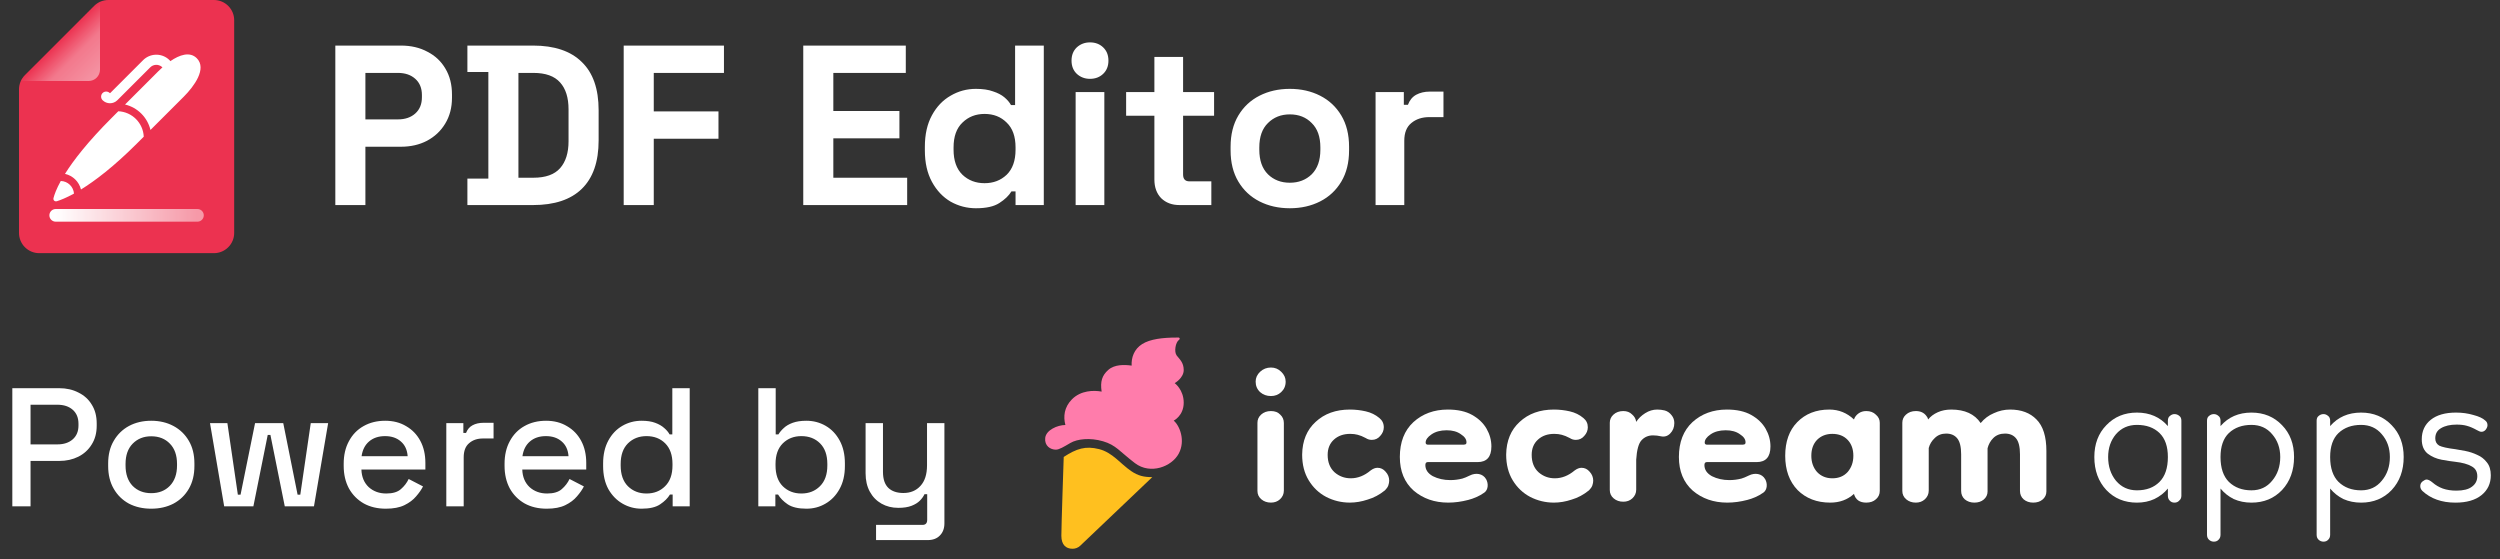 <svg width="237" height="53" viewBox="0 0 237 53" fill="none" xmlns="http://www.w3.org/2000/svg">
<rect x="0" y="0" width="237" height="53" fill="#333333" stroke="none"/>
<path d="M98.952 19.44H96.274V18.145H95.885C95.64 18.547 95.258 18.915 94.74 19.246C94.236 19.577 93.495 19.742 92.516 19.742C91.666 19.742 90.867 19.534 90.118 19.116C89.384 18.684 88.793 18.058 88.347 17.237C87.9 16.416 87.677 15.422 87.677 14.256V13.91C87.677 12.744 87.9 11.75 88.347 10.93C88.793 10.109 89.384 9.49 90.118 9.072C90.853 8.64 91.652 8.424 92.516 8.424C93.164 8.424 93.704 8.504 94.136 8.662C94.582 8.806 94.942 8.993 95.216 9.224C95.489 9.454 95.698 9.699 95.842 9.958H96.231V4.32H98.952V19.44ZM122.276 8.424C123.342 8.424 124.299 8.64 125.148 9.072C125.998 9.504 126.668 10.13 127.157 10.951C127.647 11.772 127.892 12.758 127.892 13.91V14.256C127.892 15.408 127.647 16.394 127.157 17.215C126.668 18.036 125.998 18.663 125.148 19.095C124.299 19.526 123.342 19.742 122.276 19.742C121.211 19.742 120.253 19.527 119.403 19.095C118.554 18.663 117.884 18.036 117.395 17.215C116.905 16.394 116.66 15.408 116.66 14.256V13.91C116.66 12.758 116.905 11.772 117.395 10.951C117.884 10.13 118.554 9.504 119.403 9.072C120.253 8.64 121.211 8.424 122.276 8.424ZM38.01 4.32C38.96 4.32 39.796 4.514 40.516 4.903C41.25 5.278 41.819 5.811 42.222 6.502C42.639 7.193 42.848 8.014 42.848 8.964V9.267C42.848 10.202 42.632 11.023 42.2 11.729C41.783 12.42 41.206 12.96 40.472 13.349C39.752 13.723 38.931 13.91 38.01 13.91H34.64V19.44H31.789V4.32H38.01ZM50.529 4.32C52.559 4.32 54.1 4.838 55.151 5.875C56.217 6.897 56.75 8.424 56.75 10.454V13.306C56.75 15.336 56.217 16.869 55.151 17.906C54.1 18.928 52.56 19.44 50.529 19.44H44.309V16.934H46.296V6.825H44.309V4.32H50.529ZM68.631 6.912H61.977V10.562H68.112V13.154H61.977V19.44H59.126V4.32H68.631V6.912ZM85.869 6.912H79V10.52H85.265V13.111H79V16.848H85.999V19.44H76.149V4.32H85.869V6.912ZM104.691 19.44H101.97V8.726H104.691V19.44ZM112.157 8.726H115.095V10.973H112.157V16.546C112.157 16.978 112.359 17.193 112.762 17.193H114.835V19.44H111.812C111.106 19.44 110.529 19.224 110.083 18.792C109.651 18.346 109.436 17.755 109.436 17.02V10.973H106.757V8.726H109.436V5.4H112.157V8.726ZM136.841 11.102H135.502C134.811 11.102 134.242 11.29 133.796 11.664C133.35 12.024 133.126 12.585 133.126 13.349V19.44H130.404V8.726H133.083V9.936H133.472C133.63 9.504 133.889 9.187 134.249 8.985C134.623 8.784 135.055 8.684 135.545 8.684H136.841V11.102ZM93.337 10.8C92.502 10.8 91.803 11.074 91.241 11.621C90.68 12.154 90.398 12.939 90.398 13.976V14.191C90.398 15.228 90.68 16.02 91.241 16.567C91.803 17.1 92.502 17.366 93.337 17.366C94.172 17.366 94.87 17.1 95.432 16.567C95.993 16.02 96.274 15.228 96.274 14.191V13.976C96.274 12.939 95.993 12.154 95.432 11.621C94.885 11.074 94.186 10.8 93.337 10.8ZM122.276 10.843C121.441 10.843 120.749 11.117 120.202 11.664C119.655 12.197 119.382 12.968 119.382 13.976V14.191C119.382 15.199 119.655 15.977 120.202 16.524C120.749 17.057 121.441 17.323 122.276 17.323C123.111 17.323 123.803 17.057 124.35 16.524C124.897 15.977 125.171 15.199 125.171 14.191V13.976C125.171 12.967 124.897 12.197 124.35 11.664C123.817 11.117 123.126 10.843 122.276 10.843ZM49.147 16.848H50.572C51.724 16.848 52.567 16.545 53.1 15.94C53.632 15.336 53.898 14.486 53.898 13.392V10.368C53.898 9.259 53.632 8.41 53.1 7.819C52.567 7.214 51.724 6.912 50.572 6.912H49.147V16.848ZM34.64 11.318H37.728C38.405 11.318 38.953 11.131 39.37 10.757C39.788 10.382 39.997 9.871 39.997 9.224V9.007C39.997 8.359 39.788 7.848 39.37 7.474C38.953 7.099 38.405 6.912 37.728 6.912H34.64V11.318ZM103.331 4.018C103.835 4.018 104.252 4.176 104.583 4.493C104.914 4.81 105.08 5.228 105.08 5.746C105.08 6.264 104.914 6.681 104.583 6.998C104.252 7.315 103.835 7.473 103.331 7.474C102.841 7.474 102.424 7.315 102.078 6.998C101.747 6.681 101.581 6.264 101.581 5.746C101.581 5.228 101.747 4.81 102.078 4.493C102.424 4.176 102.841 4.018 103.331 4.018Z" fill="white"/>
<g clip-path="url(#clip0_4_3998)">
<path d="M10.277 0C9.767 0 9.279 0.202 8.919 0.562L2.363 7.117C2.003 7.477 1.801 7.966 1.801 8.475V22.08C1.801 23.14 2.66 24 3.721 24H20.281C21.342 24 22.201 23.14 22.201 22.08V1.92C22.201 0.86 21.342 0 20.281 0H10.277Z" fill="#EC3250"/>
<path opacity="0.5" d="M8.4 7.68C8.997 7.68 9.48 7.196 9.48 6.6L9.48 -7.15256e-06L1.8 7.68L8.4 7.68Z" fill="url(#paint0_linear_4_3998)"/>
<path d="M5.761 17.157C6.426 17.175 6.964 17.695 7.014 18.352C6.273 18.759 5.733 18.969 5.4 19.073C5.192 19.138 5.018 18.982 5.073 18.771C5.158 18.444 5.346 17.911 5.761 17.157ZM11.215 10.547C12.522 10.605 13.568 11.651 13.628 12.957L12.993 13.592C10.769 15.815 8.988 17.156 7.677 17.964C7.494 17.225 6.905 16.647 6.16 16.483C6.958 15.209 8.306 13.457 10.586 11.177L11.215 10.547ZM16.146 5.798C17.014 5.202 17.991 4.859 18.654 5.52C19.637 6.504 18.403 8.184 17.419 9.168L14.264 12.32C13.981 11.129 13.045 10.191 11.854 9.908L15.007 6.756C15.128 6.635 15.26 6.51 15.399 6.387L15.398 6.386L15.335 6.33C15.014 6.068 14.541 6.087 14.242 6.386L11.127 9.499C10.74 9.886 10.112 9.886 9.725 9.499L10.065 9.16L10.405 8.82C10.417 8.832 10.436 8.832 10.449 8.82L13.562 5.707C14.213 5.056 15.243 5.015 15.942 5.585L16.076 5.707L16.138 5.782C16.141 5.787 16.143 5.793 16.146 5.798ZM9.725 8.82C9.912 8.633 10.217 8.633 10.405 8.82L9.725 9.499C9.538 9.311 9.538 9.008 9.725 8.82Z" fill="white"/>
<path d="M5.281 20.414L18.718 20.414" stroke="url(#paint1_linear_4_3998)" stroke-width="1.2" stroke-linecap="round"/>
</g>
<path d="M1.168 48V36.8H5.616C6.299 36.8 6.907 36.939 7.44 37.216C7.984 37.483 8.405 37.867 8.704 38.368C9.013 38.859 9.168 39.451 9.168 40.144V40.352C9.168 41.045 9.008 41.643 8.688 42.144C8.379 42.645 7.957 43.029 7.424 43.296C6.891 43.563 6.288 43.696 5.616 43.696H2.896V48H1.168ZM2.896 42.128H5.44C6.048 42.128 6.533 41.968 6.896 41.648C7.259 41.328 7.44 40.891 7.44 40.336V40.176C7.44 39.611 7.259 39.168 6.896 38.848C6.533 38.528 6.048 38.368 5.44 38.368H2.896V42.128ZM14.334 48.224C13.544 48.224 12.841 48.064 12.222 47.744C11.614 47.413 11.134 46.944 10.782 46.336C10.43 45.728 10.254 45.008 10.254 44.176V43.936C10.254 43.104 10.43 42.389 10.782 41.792C11.134 41.184 11.614 40.715 12.222 40.384C12.841 40.053 13.544 39.888 14.334 39.888C15.123 39.888 15.827 40.053 16.446 40.384C17.064 40.715 17.55 41.184 17.902 41.792C18.254 42.389 18.43 43.104 18.43 43.936V44.176C18.43 45.008 18.254 45.728 17.902 46.336C17.55 46.944 17.064 47.413 16.446 47.744C15.827 48.064 15.123 48.224 14.334 48.224ZM14.334 46.752C15.059 46.752 15.646 46.523 16.094 46.064C16.552 45.595 16.782 44.949 16.782 44.128V43.984C16.782 43.163 16.558 42.523 16.11 42.064C15.662 41.595 15.07 41.36 14.334 41.36C13.619 41.36 13.033 41.595 12.574 42.064C12.126 42.523 11.902 43.163 11.902 43.984V44.128C11.902 44.949 12.126 45.595 12.574 46.064C13.033 46.523 13.619 46.752 14.334 46.752ZM21.252 48L19.908 40.112H21.556L22.548 46.896H22.804L24.18 40.112H26.852L28.212 46.896H28.468L29.46 40.112H31.108L29.764 48H26.996L25.636 41.232H25.38L24.02 48H21.252ZM36.582 48.224C35.782 48.224 35.083 48.059 34.486 47.728C33.889 47.387 33.419 46.912 33.078 46.304C32.747 45.685 32.582 44.971 32.582 44.16V43.968C32.582 43.147 32.747 42.432 33.078 41.824C33.409 41.205 33.867 40.731 34.454 40.4C35.051 40.059 35.739 39.888 36.518 39.888C37.275 39.888 37.937 40.059 38.502 40.4C39.078 40.731 39.526 41.195 39.846 41.792C40.166 42.389 40.326 43.088 40.326 43.888V44.512H34.262C34.283 45.205 34.513 45.76 34.95 46.176C35.398 46.581 35.953 46.784 36.614 46.784C37.233 46.784 37.697 46.645 38.006 46.368C38.326 46.091 38.571 45.771 38.742 45.408L40.102 46.112C39.953 46.411 39.734 46.725 39.446 47.056C39.169 47.387 38.801 47.664 38.342 47.888C37.883 48.112 37.297 48.224 36.582 48.224ZM34.278 43.248H38.646C38.603 42.651 38.39 42.187 38.006 41.856C37.622 41.515 37.121 41.344 36.502 41.344C35.883 41.344 35.377 41.515 34.982 41.856C34.598 42.187 34.363 42.651 34.278 43.248ZM42.31 48V40.112H43.926V41.04H44.182C44.31 40.709 44.512 40.469 44.79 40.32C45.078 40.16 45.43 40.08 45.846 40.08H46.79V41.568H45.782C45.248 41.568 44.811 41.717 44.47 42.016C44.128 42.304 43.958 42.752 43.958 43.36V48H42.31ZM51.832 48.224C51.032 48.224 50.333 48.059 49.736 47.728C49.139 47.387 48.669 46.912 48.328 46.304C47.997 45.685 47.832 44.971 47.832 44.16V43.968C47.832 43.147 47.997 42.432 48.328 41.824C48.659 41.205 49.117 40.731 49.704 40.4C50.301 40.059 50.989 39.888 51.768 39.888C52.525 39.888 53.187 40.059 53.752 40.4C54.328 40.731 54.776 41.195 55.096 41.792C55.416 42.389 55.576 43.088 55.576 43.888V44.512H49.512C49.533 45.205 49.763 45.76 50.2 46.176C50.648 46.581 51.203 46.784 51.864 46.784C52.483 46.784 52.947 46.645 53.256 46.368C53.576 46.091 53.821 45.771 53.992 45.408L55.352 46.112C55.203 46.411 54.984 46.725 54.696 47.056C54.419 47.387 54.051 47.664 53.592 47.888C53.133 48.112 52.547 48.224 51.832 48.224ZM49.528 43.248H53.896C53.853 42.651 53.64 42.187 53.256 41.856C52.872 41.515 52.371 41.344 51.752 41.344C51.133 41.344 50.627 41.515 50.232 41.856C49.848 42.187 49.613 42.651 49.528 43.248ZM60.824 48.224C60.173 48.224 59.57 48.064 59.016 47.744C58.461 47.424 58.013 46.965 57.672 46.368C57.341 45.76 57.176 45.029 57.176 44.176V43.936C57.176 43.093 57.341 42.368 57.672 41.76C58.002 41.152 58.445 40.688 59 40.368C59.554 40.048 60.162 39.888 60.824 39.888C61.336 39.888 61.762 39.952 62.104 40.08C62.456 40.208 62.744 40.373 62.968 40.576C63.192 40.768 63.362 40.971 63.48 41.184H63.736V36.8H65.384V48H63.768V46.88H63.512C63.309 47.221 63 47.531 62.584 47.808C62.178 48.085 61.592 48.224 60.824 48.224ZM61.288 46.784C62.002 46.784 62.589 46.555 63.048 46.096C63.517 45.637 63.752 44.981 63.752 44.128V43.984C63.752 43.141 63.522 42.491 63.064 42.032C62.605 41.573 62.013 41.344 61.288 41.344C60.584 41.344 59.997 41.573 59.528 42.032C59.069 42.491 58.84 43.141 58.84 43.984V44.128C58.84 44.981 59.069 45.637 59.528 46.096C59.997 46.555 60.584 46.784 61.288 46.784ZM76.448 48.224C75.68 48.224 75.088 48.085 74.672 47.808C74.266 47.531 73.963 47.221 73.76 46.88H73.504V48H71.888V36.8H73.536V41.184H73.792C73.92 40.971 74.091 40.768 74.304 40.576C74.517 40.373 74.8 40.208 75.152 40.08C75.504 39.952 75.936 39.888 76.448 39.888C77.109 39.888 77.717 40.048 78.272 40.368C78.826 40.688 79.269 41.152 79.6 41.76C79.93 42.368 80.096 43.093 80.096 43.936V44.176C80.096 45.029 79.925 45.76 79.584 46.368C79.253 46.965 78.811 47.424 78.256 47.744C77.712 48.064 77.109 48.224 76.448 48.224ZM75.968 46.784C76.683 46.784 77.269 46.555 77.728 46.096C78.197 45.637 78.432 44.981 78.432 44.128V43.984C78.432 43.141 78.203 42.491 77.744 42.032C77.285 41.573 76.693 41.344 75.968 41.344C75.264 41.344 74.677 41.573 74.208 42.032C73.749 42.491 73.52 43.141 73.52 43.984V44.128C73.52 44.981 73.749 45.637 74.208 46.096C74.677 46.555 75.264 46.784 75.968 46.784ZM83.05 51.2V49.76H87.45C87.749 49.76 87.898 49.6 87.898 49.28V46.848H87.642C87.546 47.061 87.397 47.269 87.194 47.472C87.002 47.664 86.74 47.824 86.41 47.952C86.079 48.08 85.663 48.144 85.162 48.144C84.564 48.144 84.031 48.011 83.562 47.744C83.093 47.477 82.725 47.099 82.458 46.608C82.191 46.117 82.058 45.536 82.058 44.864V40.112H83.706V44.736C83.706 45.419 83.876 45.925 84.218 46.256C84.559 46.576 85.034 46.736 85.642 46.736C86.314 46.736 86.853 46.512 87.258 46.064C87.674 45.616 87.882 44.965 87.882 44.112V40.112H89.53V49.616C89.53 50.096 89.386 50.48 89.098 50.768C88.82 51.056 88.436 51.2 87.946 51.2H83.05Z" fill="white"/>
<path d="M100.841 43.319C100.841 43.319 100.617 49.871 100.617 50.789C100.617 51.643 101.044 52.023 101.678 52.023C101.952 52.023 102.215 51.917 102.413 51.728L109.237 45.232C108.44 45.232 107.896 45.112 107.218 44.648C106.208 43.957 105.464 42.894 104.189 42.575C102.914 42.256 102.063 42.522 100.841 43.319Z" fill="#FFC01F"/>
<path d="M111.741 43.008C112.406 41.774 111.836 40.351 111.267 39.876C111.267 39.876 112.216 39.408 112.216 38.174C112.216 36.939 111.362 36.322 111.362 36.322C111.362 36.322 112.216 35.835 112.216 35.081C112.216 34.369 111.836 34.07 111.552 33.704C111.284 33.36 111.435 32.446 111.77 32.219C111.807 32.194 111.836 32.154 111.836 32.109C111.836 32.049 111.788 32 111.728 32H111.552C110.223 32 109.037 32.142 108.278 32.617C107.519 33.092 107.234 33.9 107.281 34.66C106.607 34.564 105.668 34.535 105.067 35.065C104.466 35.596 104.292 36.175 104.435 37.124C103.675 36.982 102.458 37.007 101.618 37.858C100.881 38.602 100.787 39.493 100.999 40.29C100.255 40.29 99.169 40.768 99.086 41.512C99.003 42.256 99.564 42.628 100.096 42.628C100.412 42.628 100.84 42.362 101.478 41.99C102.115 41.618 103.315 41.468 104.56 41.831C105.805 42.194 106.124 42.787 107.589 43.903C109.054 45.019 111.077 44.241 111.741 43.008Z" fill="#FF7CAB"/>
<path d="M147.31 47.648C146.513 47.648 145.764 47.467 145.062 47.107C144.379 46.746 143.829 46.225 143.411 45.542C142.994 44.859 142.785 44.043 142.785 43.095C142.804 41.786 143.231 40.752 144.066 39.993C144.9 39.215 145.982 38.826 147.31 38.826C147.822 38.826 148.325 38.883 148.818 38.997C149.311 39.111 149.738 39.319 150.098 39.623C150.383 39.851 150.525 40.145 150.525 40.505C150.525 40.809 150.411 41.084 150.184 41.33C149.975 41.577 149.709 41.7 149.387 41.7C149.178 41.7 148.989 41.643 148.818 41.529C148.533 41.378 148.277 41.273 148.05 41.217C147.841 41.16 147.604 41.131 147.338 41.131C146.712 41.131 146.2 41.311 145.802 41.672C145.403 42.032 145.204 42.516 145.204 43.123C145.204 43.825 145.422 44.375 145.858 44.773C146.295 45.153 146.807 45.343 147.395 45.343C148.059 45.343 148.685 45.096 149.273 44.603C149.501 44.432 149.719 44.347 149.928 44.347C150.231 44.347 150.487 44.47 150.696 44.717C150.924 44.963 151.037 45.248 151.037 45.57C151.037 45.703 151.009 45.855 150.952 46.026C150.895 46.177 150.791 46.329 150.639 46.481C150.127 46.898 149.577 47.192 148.989 47.363C148.419 47.553 147.86 47.648 147.31 47.648Z" fill="white"/>
<path d="M153.889 47.562C153.528 47.562 153.225 47.458 152.978 47.249C152.731 47.041 152.608 46.775 152.608 46.452V40.078C152.608 39.775 152.722 39.519 152.95 39.31C153.196 39.082 153.509 38.968 153.889 38.968C154.23 38.968 154.505 39.073 154.714 39.282C154.941 39.471 155.074 39.708 155.112 39.993C155.321 39.67 155.605 39.395 155.966 39.168C156.326 38.94 156.706 38.826 157.104 38.826C157.351 38.826 157.588 38.855 157.816 38.911C158.081 38.987 158.299 39.139 158.47 39.367C158.641 39.575 158.726 39.822 158.726 40.107C158.726 40.505 158.593 40.837 158.328 41.103C158.081 41.349 157.787 41.435 157.446 41.359C157.199 41.302 156.952 41.273 156.706 41.273C156.269 41.273 155.909 41.425 155.624 41.729C155.34 42.032 155.169 42.649 155.112 43.578V46.424C155.112 46.746 154.989 47.022 154.742 47.249C154.515 47.458 154.23 47.562 153.889 47.562Z" fill="white"/>
<path d="M120.486 47.647C120.126 47.647 119.822 47.543 119.576 47.334C119.329 47.125 119.206 46.86 119.206 46.537V40.078C119.206 39.774 119.32 39.518 119.547 39.309C119.794 39.082 120.107 38.968 120.486 38.968C120.866 38.968 121.16 39.082 121.369 39.309C121.596 39.518 121.71 39.784 121.71 40.106V46.509C121.71 46.831 121.587 47.106 121.34 47.334C121.112 47.543 120.828 47.647 120.486 47.647ZM120.486 37.545C120.088 37.545 119.747 37.422 119.462 37.175C119.177 36.91 119.035 36.578 119.035 36.179C119.035 35.819 119.177 35.506 119.462 35.24C119.747 34.975 120.088 34.842 120.486 34.842C120.866 34.842 121.188 34.975 121.454 35.24C121.738 35.506 121.881 35.819 121.881 36.179C121.881 36.578 121.738 36.91 121.454 37.175C121.188 37.422 120.866 37.545 120.486 37.545Z" fill="white"/>
<path d="M127.968 47.647C127.171 47.647 126.422 47.467 125.72 47.106C125.037 46.746 124.487 46.224 124.07 45.541C123.652 44.858 123.444 44.043 123.444 43.094C123.463 41.785 123.889 40.751 124.724 39.992C125.559 39.215 126.64 38.826 127.968 38.826C128.48 38.826 128.983 38.883 129.476 38.996C129.97 39.11 130.396 39.319 130.757 39.622C131.041 39.85 131.184 40.144 131.184 40.505C131.184 40.808 131.07 41.083 130.842 41.33C130.634 41.576 130.368 41.7 130.045 41.7C129.837 41.7 129.647 41.643 129.476 41.529C129.192 41.377 128.936 41.273 128.708 41.216C128.499 41.159 128.262 41.131 127.997 41.131C127.371 41.131 126.858 41.311 126.46 41.671C126.062 42.032 125.862 42.516 125.862 43.123C125.862 43.825 126.081 44.375 126.517 44.773C126.953 45.152 127.465 45.342 128.054 45.342C128.718 45.342 129.344 45.096 129.932 44.602C130.159 44.431 130.377 44.346 130.586 44.346C130.89 44.346 131.146 44.469 131.354 44.716C131.582 44.963 131.696 45.247 131.696 45.57C131.696 45.703 131.667 45.854 131.611 46.025C131.554 46.177 131.449 46.329 131.298 46.48C130.785 46.898 130.235 47.192 129.647 47.362C129.078 47.552 128.518 47.647 127.968 47.647Z" fill="white"/>
<path d="M173.507 47.648C172.236 47.648 171.202 47.249 170.405 46.452C169.627 45.637 169.238 44.555 169.238 43.208C169.238 41.861 169.618 40.799 170.377 40.021C171.154 39.225 172.169 38.826 173.421 38.826C174.313 38.826 175.091 39.139 175.755 39.765C175.831 39.538 175.973 39.348 176.182 39.196C176.39 39.044 176.637 38.968 176.921 38.968C177.301 38.968 177.604 39.082 177.832 39.31C178.079 39.519 178.202 39.775 178.202 40.078V46.538C178.202 46.86 178.079 47.126 177.832 47.335C177.604 47.543 177.301 47.648 176.921 47.648C176.295 47.648 175.907 47.373 175.755 46.822C175.148 47.373 174.398 47.648 173.507 47.648ZM173.706 45.343C174.313 45.343 174.797 45.143 175.157 44.745C175.518 44.328 175.698 43.816 175.698 43.208C175.698 42.582 175.518 42.08 175.157 41.7C174.797 41.321 174.313 41.131 173.706 41.131C173.118 41.131 172.634 41.321 172.255 41.7C171.894 42.08 171.714 42.582 171.714 43.208C171.714 43.816 171.894 44.328 172.255 44.745C172.634 45.143 173.118 45.343 173.706 45.343Z" fill="white"/>
<path d="M181.62 47.648C181.26 47.648 180.956 47.543 180.709 47.335C180.463 47.126 180.34 46.86 180.34 46.538V40.078C180.34 39.775 180.453 39.519 180.681 39.31C180.928 39.082 181.241 38.968 181.62 38.968C182.056 38.968 182.388 39.12 182.616 39.424C182.711 39.538 182.768 39.651 182.787 39.765C183.014 39.481 183.318 39.253 183.697 39.082C184.077 38.911 184.504 38.826 184.978 38.826C186.268 38.826 187.197 39.253 187.767 40.107C188.108 39.689 188.525 39.376 189.019 39.168C189.512 38.94 190.024 38.826 190.555 38.826C191.618 38.826 192.452 39.139 193.059 39.765C193.685 40.391 193.998 41.387 193.998 42.753V46.595C193.998 46.898 193.875 47.154 193.629 47.363C193.401 47.553 193.107 47.648 192.746 47.648C192.386 47.648 192.082 47.543 191.836 47.335C191.608 47.126 191.494 46.86 191.494 46.538V43.066C191.494 42.364 191.371 41.861 191.124 41.558C190.878 41.254 190.527 41.103 190.072 41.103C189.616 41.103 189.246 41.245 188.962 41.529C188.696 41.795 188.516 42.118 188.421 42.497V46.595C188.421 46.898 188.298 47.154 188.051 47.363C187.823 47.553 187.529 47.648 187.169 47.648C186.809 47.648 186.505 47.543 186.258 47.335C186.031 47.126 185.917 46.86 185.917 46.538V43.066C185.917 42.364 185.794 41.861 185.547 41.558C185.3 41.254 184.949 41.103 184.494 41.103C184.058 41.103 183.697 41.245 183.413 41.529C183.128 41.795 182.939 42.108 182.844 42.469V46.509C182.844 46.832 182.72 47.107 182.474 47.335C182.246 47.543 181.962 47.648 181.62 47.648Z" fill="white"/>
<path d="M202.584 47.65C201.408 47.65 200.44 47.252 199.681 46.455C198.922 45.639 198.543 44.596 198.543 43.325C198.543 42.092 198.922 41.086 199.681 40.308C200.44 39.512 201.408 39.113 202.584 39.113C203.798 39.113 204.775 39.54 205.515 40.394V39.882C205.515 39.673 205.581 39.521 205.714 39.426C205.847 39.312 205.989 39.256 206.141 39.256C206.311 39.256 206.463 39.312 206.596 39.426C206.729 39.521 206.795 39.673 206.795 39.882V46.996C206.795 47.185 206.729 47.337 206.596 47.451C206.482 47.584 206.33 47.65 206.141 47.65C205.951 47.65 205.799 47.584 205.685 47.451C205.572 47.337 205.515 47.185 205.515 46.996V46.313C205.173 46.73 204.746 47.062 204.234 47.309C203.741 47.536 203.191 47.65 202.584 47.65ZM202.584 46.483C203.475 46.483 204.187 46.218 204.718 45.687C205.249 45.156 205.515 44.368 205.515 43.325C205.515 42.319 205.249 41.56 204.718 41.048C204.187 40.536 203.475 40.28 202.584 40.28C201.768 40.28 201.104 40.574 200.592 41.162C200.099 41.75 199.852 42.471 199.852 43.325C199.852 44.216 200.099 44.966 200.592 45.573C201.104 46.18 201.768 46.483 202.584 46.483Z" fill="white"/>
<path d="M213.436 47.65C212.828 47.65 212.269 47.536 211.757 47.309C211.263 47.062 210.846 46.73 210.505 46.313V50.695C210.505 50.885 210.448 51.036 210.334 51.15C210.22 51.283 210.068 51.349 209.879 51.349C209.689 51.349 209.528 51.283 209.395 51.15C209.281 51.036 209.224 50.885 209.224 50.695V39.882C209.224 39.673 209.29 39.521 209.423 39.426C209.556 39.312 209.708 39.256 209.879 39.256C210.03 39.256 210.173 39.312 210.305 39.426C210.438 39.521 210.505 39.673 210.505 39.882V40.394C211.244 39.54 212.221 39.113 213.436 39.113C214.612 39.113 215.579 39.512 216.338 40.308C217.097 41.086 217.476 42.092 217.476 43.325C217.476 44.596 217.097 45.639 216.338 46.455C215.579 47.252 214.612 47.65 213.436 47.65ZM213.436 46.483C214.251 46.483 214.906 46.18 215.399 45.573C215.911 44.966 216.167 44.216 216.167 43.325C216.167 42.471 215.911 41.75 215.399 41.162C214.906 40.574 214.251 40.28 213.436 40.28C212.563 40.28 211.851 40.536 211.301 41.048C210.77 41.56 210.505 42.319 210.505 43.325C210.505 44.368 210.77 45.156 211.301 45.687C211.851 46.218 212.563 46.483 213.436 46.483Z" fill="white"/>
<path d="M223.829 47.65C223.222 47.65 222.662 47.536 222.15 47.309C221.657 47.062 221.239 46.73 220.898 46.313V50.695C220.898 50.885 220.841 51.036 220.727 51.15C220.613 51.283 220.461 51.349 220.272 51.349C220.082 51.349 219.921 51.283 219.788 51.15C219.674 51.036 219.617 50.885 219.617 50.695V39.882C219.617 39.673 219.684 39.521 219.816 39.426C219.949 39.312 220.101 39.256 220.272 39.256C220.423 39.256 220.566 39.312 220.699 39.426C220.831 39.521 220.898 39.673 220.898 39.882V40.394C221.638 39.54 222.615 39.113 223.829 39.113C225.005 39.113 225.972 39.512 226.731 40.308C227.49 41.086 227.869 42.092 227.869 43.325C227.869 44.596 227.49 45.639 226.731 46.455C225.972 47.252 225.005 47.65 223.829 47.65ZM223.829 46.483C224.644 46.483 225.299 46.18 225.792 45.573C226.304 44.966 226.56 44.216 226.56 43.325C226.56 42.471 226.304 41.75 225.792 41.162C225.299 40.574 224.644 40.28 223.829 40.28C222.956 40.28 222.245 40.536 221.694 41.048C221.163 41.56 220.898 42.319 220.898 43.325C220.898 44.368 221.163 45.156 221.694 45.687C222.245 46.218 222.956 46.483 223.829 46.483Z" fill="white"/>
<path d="M232.771 47.65C231.481 47.65 230.437 47.28 229.64 46.54C229.508 46.407 229.441 46.256 229.441 46.085C229.441 45.895 229.517 45.744 229.669 45.63C229.821 45.516 229.944 45.459 230.039 45.459C230.191 45.459 230.38 45.554 230.608 45.744C230.892 45.99 231.215 46.18 231.575 46.313C231.955 46.446 232.382 46.512 232.856 46.512C233.52 46.512 234.013 46.389 234.336 46.142C234.677 45.895 234.848 45.563 234.848 45.146C234.848 44.71 234.668 44.397 234.307 44.207C233.947 43.998 233.435 43.856 232.771 43.78C232.41 43.742 231.974 43.676 231.462 43.581C230.968 43.486 230.532 43.296 230.153 43.012C229.773 42.708 229.583 42.253 229.583 41.646C229.583 40.868 229.868 40.252 230.437 39.796C231.006 39.341 231.803 39.113 232.827 39.113C233.416 39.113 233.966 39.189 234.478 39.341C234.99 39.474 235.36 39.645 235.588 39.853C235.74 39.967 235.815 40.119 235.815 40.308C235.815 40.441 235.758 40.584 235.645 40.735C235.531 40.868 235.398 40.934 235.246 40.934C235.17 40.934 235.094 40.916 235.019 40.878C234.943 40.84 234.867 40.802 234.791 40.764C234.449 40.574 234.136 40.441 233.852 40.365C233.586 40.289 233.264 40.252 232.884 40.252C232.277 40.252 231.784 40.365 231.405 40.593C231.044 40.802 230.864 41.124 230.864 41.56C230.864 41.864 230.987 42.092 231.234 42.243C231.5 42.376 232.012 42.49 232.771 42.585C233.036 42.623 233.359 42.68 233.738 42.756C234.118 42.831 234.487 42.955 234.848 43.126C235.208 43.277 235.512 43.514 235.758 43.837C236.005 44.141 236.128 44.548 236.128 45.061C236.128 45.838 235.834 46.464 235.246 46.939C234.658 47.413 233.833 47.65 232.771 47.65Z" fill="white"/>
<path d="M137.287 47.648C135.997 47.648 134.906 47.268 134.014 46.509C133.141 45.731 132.705 44.669 132.705 43.322C132.705 41.918 133.132 40.818 133.986 40.021C134.858 39.225 135.949 38.826 137.258 38.826C138.188 38.826 138.956 38.997 139.563 39.338C140.17 39.68 140.625 40.116 140.929 40.647C141.232 41.178 141.384 41.738 141.384 42.326C141.384 43.313 140.948 43.806 140.075 43.806H135.351C135.2 43.806 135.124 43.901 135.124 44.091C135.124 44.527 135.361 44.878 135.835 45.143C136.328 45.39 136.879 45.513 137.486 45.513C137.865 45.513 138.245 45.466 138.624 45.371C138.817 45.313 139.046 45.224 139.333 45.079C139.898 44.792 140.577 44.879 140.887 45.432C141.114 45.838 141.094 46.428 140.715 46.698C140.215 47.056 139.664 47.27 139.193 47.392C138.548 47.562 137.913 47.648 137.287 47.648ZM138.766 42.156C138.804 42.156 138.852 42.146 138.909 42.127C138.984 42.108 139.022 42.042 139.022 41.928C139.022 41.643 138.842 41.387 138.482 41.16C138.14 40.913 137.694 40.79 137.144 40.79C136.556 40.79 136.072 40.922 135.693 41.188C135.333 41.435 135.152 41.691 135.152 41.956C135.152 42.089 135.228 42.156 135.38 42.156H138.766Z" fill="white"/>
<path d="M163.742 47.648C162.452 47.648 161.361 47.268 160.469 46.509C159.596 45.731 159.16 44.669 159.16 43.322C159.16 41.918 159.587 40.818 160.441 40.021C161.313 39.225 162.404 38.826 163.713 38.826C164.643 38.826 165.411 38.997 166.018 39.338C166.625 39.68 167.08 40.116 167.384 40.647C167.688 41.178 167.839 41.738 167.839 42.326C167.839 43.313 167.403 43.806 166.53 43.806H161.807C161.655 43.806 161.579 43.901 161.579 44.091C161.579 44.527 161.816 44.878 162.29 45.143C162.784 45.39 163.334 45.513 163.941 45.513C164.32 45.513 164.7 45.466 165.079 45.371C165.272 45.313 165.501 45.224 165.788 45.079C166.353 44.792 167.032 44.879 167.342 45.432C167.569 45.838 167.549 46.428 167.17 46.698C166.67 47.056 166.119 47.27 165.648 47.392C165.003 47.562 164.368 47.648 163.742 47.648ZM165.221 42.156C165.259 42.156 165.307 42.146 165.364 42.127C165.439 42.108 165.477 42.042 165.477 41.928C165.477 41.643 165.297 41.387 164.937 41.16C164.595 40.913 164.149 40.79 163.599 40.79C163.011 40.79 162.527 40.922 162.148 41.188C161.788 41.435 161.607 41.691 161.607 41.956C161.607 42.089 161.683 42.156 161.835 42.156H165.221Z" fill="white"/>
<defs>
<linearGradient id="paint0_linear_4_3998" x1="9.48" y1="7.68" x2="5.64" y2="3.84" gradientUnits="userSpaceOnUse">
<stop stop-color="white"/>
<stop offset="0.615" stop-color="white" stop-opacity="0.687"/>
<stop offset="1" stop-color="white" stop-opacity="0"/>
</linearGradient>
<linearGradient id="paint1_linear_4_3998" x1="5.28" y1="20.299" x2="18.72" y2="20.299" gradientUnits="userSpaceOnUse">
<stop stop-color="white"/>
<stop offset="1" stop-color="white" stop-opacity="0.5"/>
</linearGradient>
<clipPath id="clip0_4_3998">
<rect width="24" height="24" fill="white"/>
</clipPath>
</defs>
</svg>
